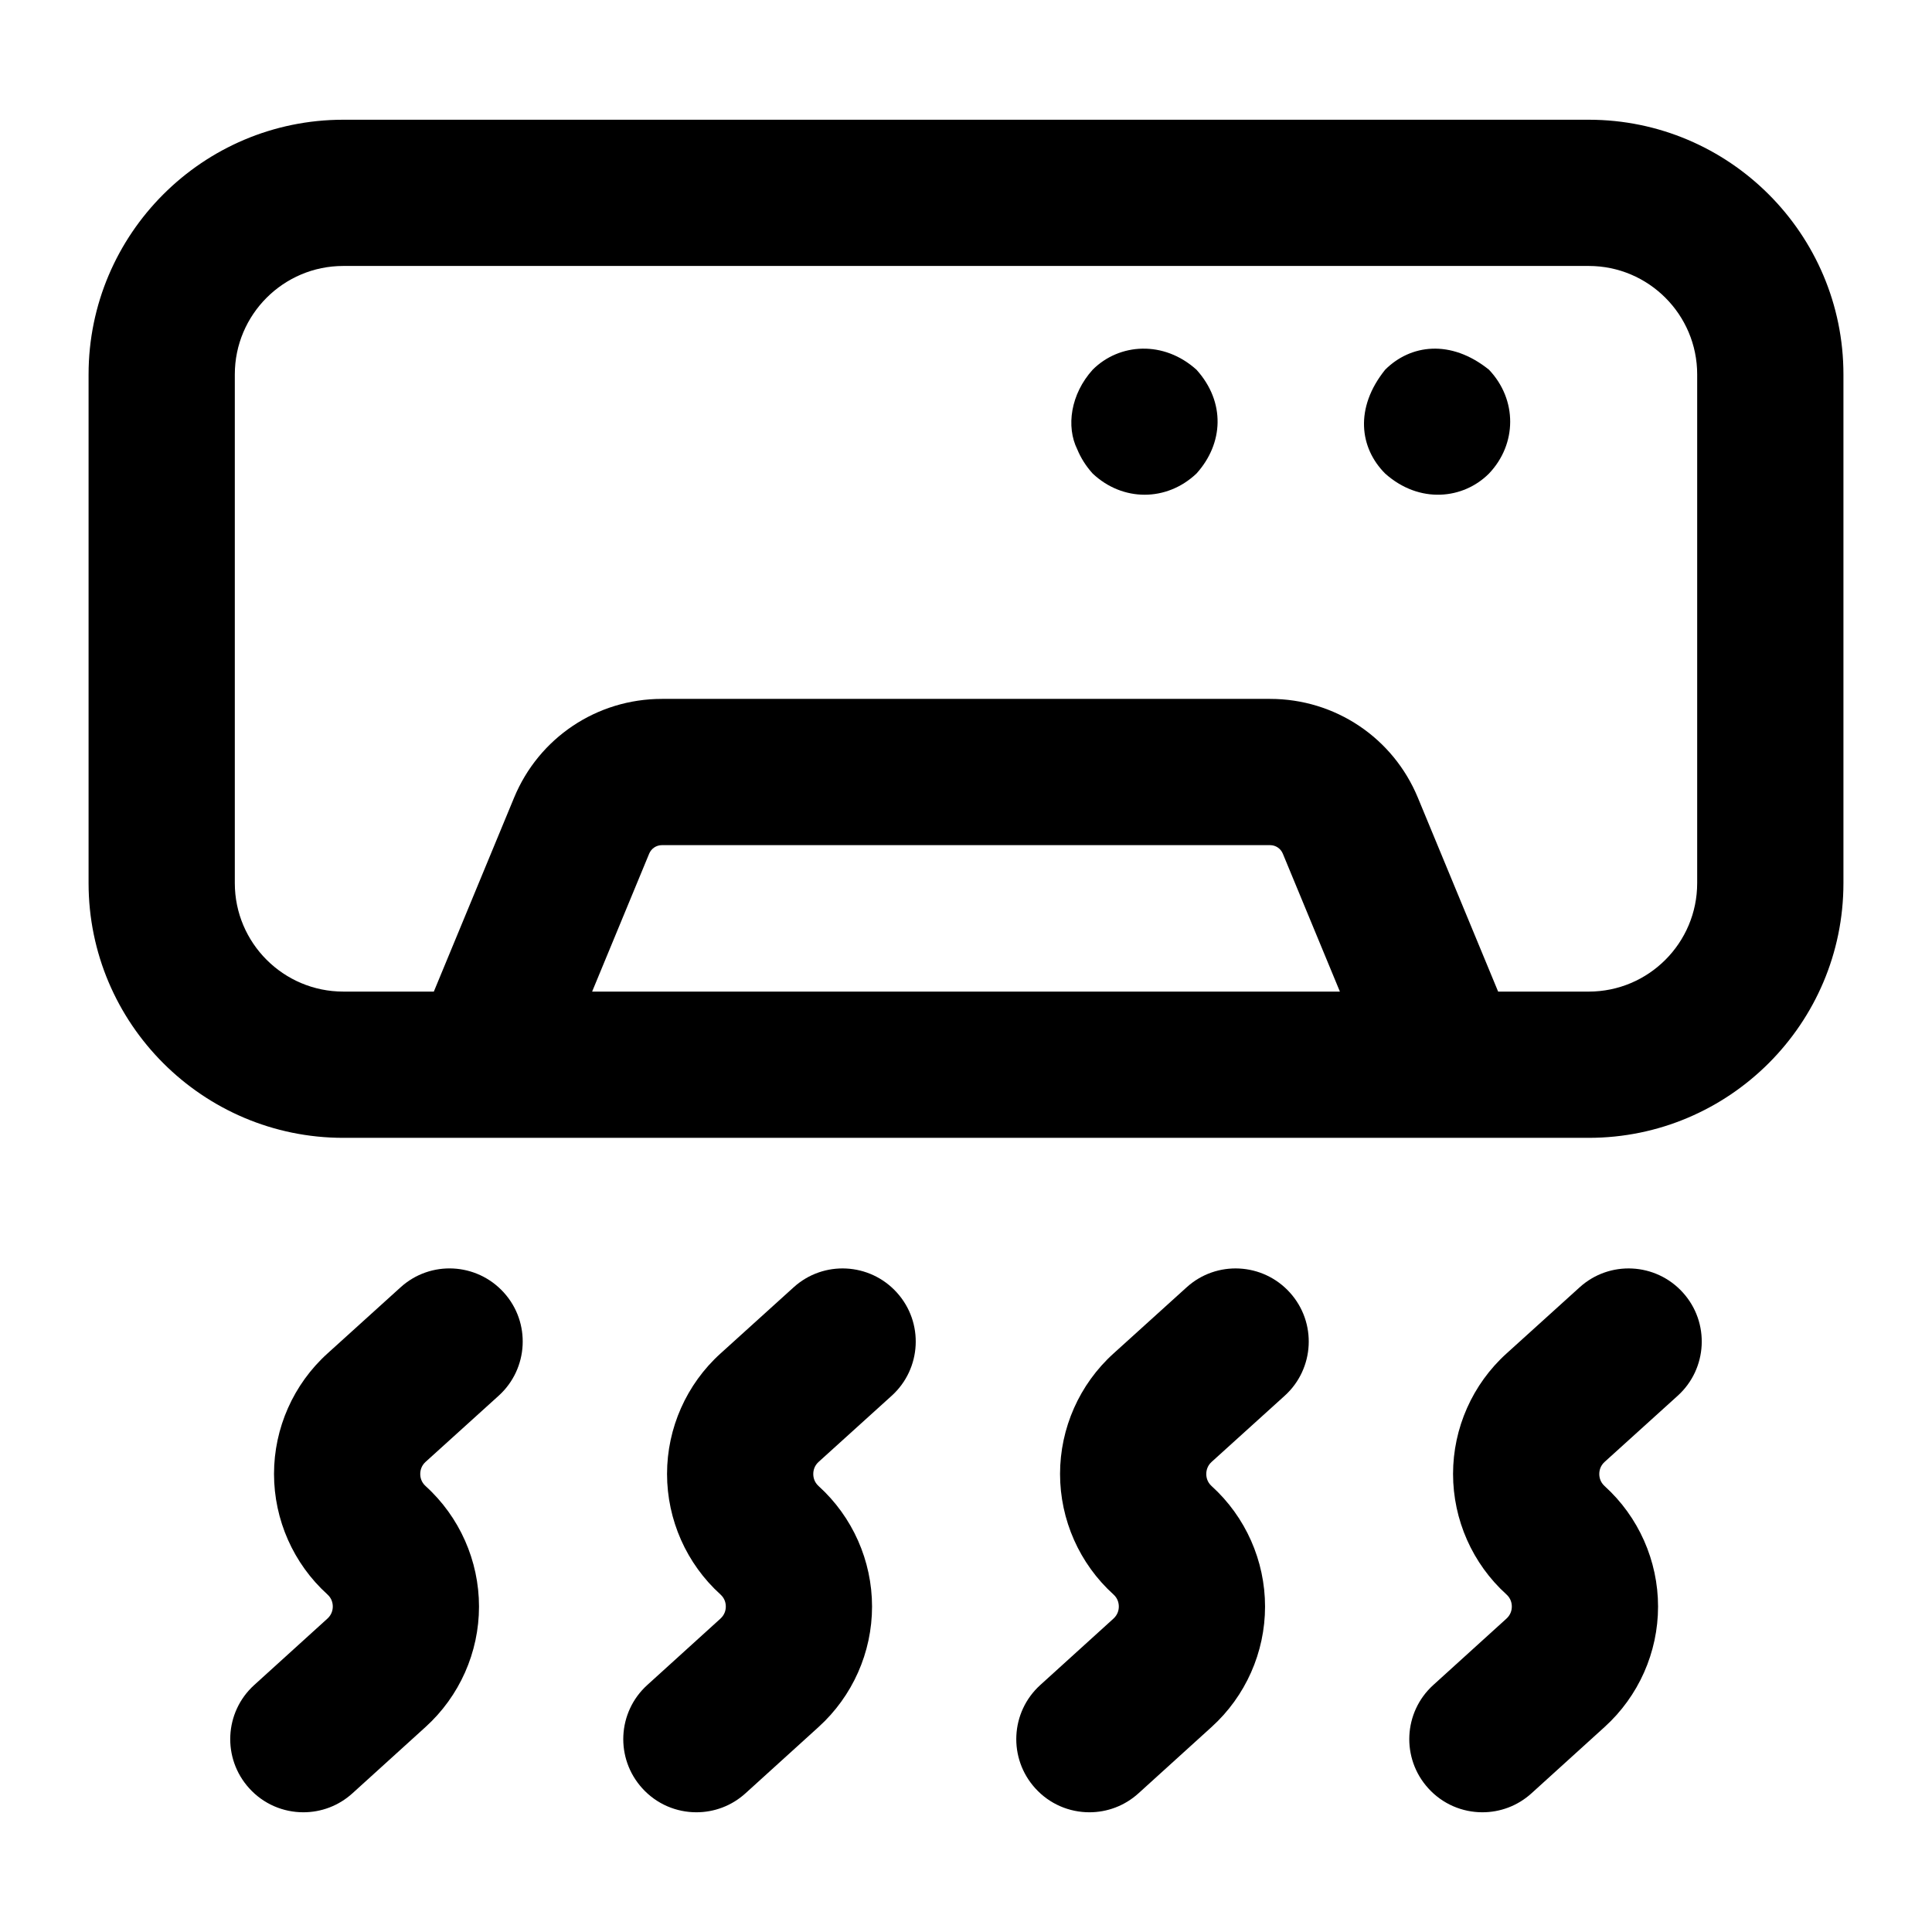 <?xml version="1.0" encoding="UTF-8"?>
<!-- Uploaded to: SVG Repo, www.svgrepo.com, Generator: SVG Repo Mixer Tools -->
<svg fill="#000000" width="800px" height="800px" version="1.1" viewBox="144 144 512 512" xmlns="http://www.w3.org/2000/svg">
 <g>
  <path d="m632.53 243.23c0-37.223-30.277-67.5-67.5-67.5h-330.06c-37.219 0-67.496 30.277-67.496 67.5v134.81c0 37.223 30.277 67.5 67.5 67.5h330.06c37.219-0.004 67.496-30.277 67.496-67.5zm-331.61 163.55 15.121-36.559c0.566-1.363 1.891-2.25 3.387-2.25h161.15c1.496 0 2.82 0.891 3.387 2.269l15.121 36.539zm292.85-28.742c0 15.859-12.887 28.746-28.746 28.746l-24.004-0.004-21.258-51.355c-6.566-15.914-21.949-26.211-39.188-26.211h-161.15c-17.238 0-32.625 10.293-39.191 26.191l-21.262 51.375h-24c-15.855 0-28.742-12.887-28.742-28.742v-134.81c0-15.859 12.887-28.746 28.746-28.746h330.06c15.852 0 28.738 12.887 28.738 28.746z"/>
  <path d="m511.08 241.98c-8.148 10.137-6.777 20.734 0 27.516 9.105 8.133 20.742 6.805 27.516 0 7.449-7.812 7.535-19.57 0-27.516-10.168-8.172-20.832-6.684-27.516 0z"/>
  <path d="m461.08 241.98c-8.652-7.805-20.43-7.082-27.516 0-5.84 6.473-7.078 15.055-4.07 21.117 0.965 2.328 2.328 4.465 4.07 6.394 7.941 7.492 19.617 7.492 27.516 0 7.16-7.934 7.754-18.918 0-27.512z"/>
  <path d="m211.37 590.55c-7.93 7.191-8.516 19.434-1.324 27.363 3.824 4.219 9.062 6.359 14.344 6.359 4.656 0 9.309-1.664 13.02-5.035l19.359-17.562c9.008-8.156 14.172-19.773 14.172-31.922s-5.164-23.789-14.152-31.926c-1.172-1.059-1.418-2.328-1.418-3.199 0-0.891 0.246-2.156 1.418-3.219l19.359-17.523c7.93-7.172 8.555-19.434 1.363-27.363-7.191-7.93-19.434-8.57-27.363-1.363l-19.359 17.523c-9.008 8.137-14.172 19.773-14.172 31.922 0 12.148 5.148 23.785 14.156 31.941 1.172 1.059 1.418 2.328 1.418 3.199 0 0.871-0.246 2.137-1.438 3.219z"/>
  <path d="m315.53 590.55c-7.93 7.191-8.516 19.434-1.324 27.363 3.824 4.219 9.062 6.359 14.344 6.359 4.656 0 9.309-1.664 13.02-5.035l19.359-17.562c9.008-8.156 14.172-19.773 14.172-31.922s-5.168-23.785-14.156-31.922c-1.172-1.059-1.418-2.328-1.418-3.199 0-0.891 0.246-2.156 1.418-3.219l19.359-17.523c7.93-7.172 8.555-19.434 1.363-27.363-7.172-7.93-19.434-8.57-27.363-1.363l-19.359 17.523c-9.008 8.137-14.172 19.773-14.172 31.922 0 12.148 5.148 23.785 14.156 31.941 1.172 1.059 1.418 2.328 1.418 3.199s-0.246 2.137-1.438 3.219z"/>
  <path d="m419.68 590.55c-7.93 7.191-8.516 19.434-1.324 27.363 3.824 4.219 9.062 6.359 14.344 6.359 4.656 0 9.309-1.664 13.02-5.035l19.359-17.562c9.008-8.156 14.172-19.773 14.172-31.922s-5.168-23.785-14.156-31.922c-1.172-1.059-1.418-2.328-1.418-3.199 0-0.891 0.246-2.156 1.418-3.219l19.359-17.523c7.93-7.172 8.555-19.434 1.363-27.363-7.172-7.93-19.434-8.57-27.363-1.363l-19.359 17.523c-9.008 8.137-14.172 19.773-14.172 31.922 0 12.148 5.148 23.785 14.156 31.941 1.172 1.059 1.418 2.328 1.418 3.199s-0.246 2.137-1.438 3.219z"/>
  <path d="m523.83 590.55c-7.93 7.191-8.516 19.434-1.324 27.363 3.824 4.219 9.062 6.359 14.344 6.359 4.656 0 9.309-1.664 13.02-5.035l19.359-17.562c9.008-8.156 14.172-19.773 14.172-31.922s-5.168-23.785-14.156-31.922c-1.172-1.059-1.418-2.328-1.418-3.199 0-0.891 0.246-2.156 1.418-3.219l19.359-17.523c7.93-7.172 8.555-19.434 1.363-27.363-7.172-7.93-19.434-8.57-27.363-1.363l-19.359 17.523c-9.008 8.137-14.172 19.773-14.172 31.922 0 12.148 5.148 23.785 14.156 31.941 1.172 1.059 1.418 2.328 1.418 3.199s-0.246 2.137-1.438 3.219z"/>
 </g>
</svg>
